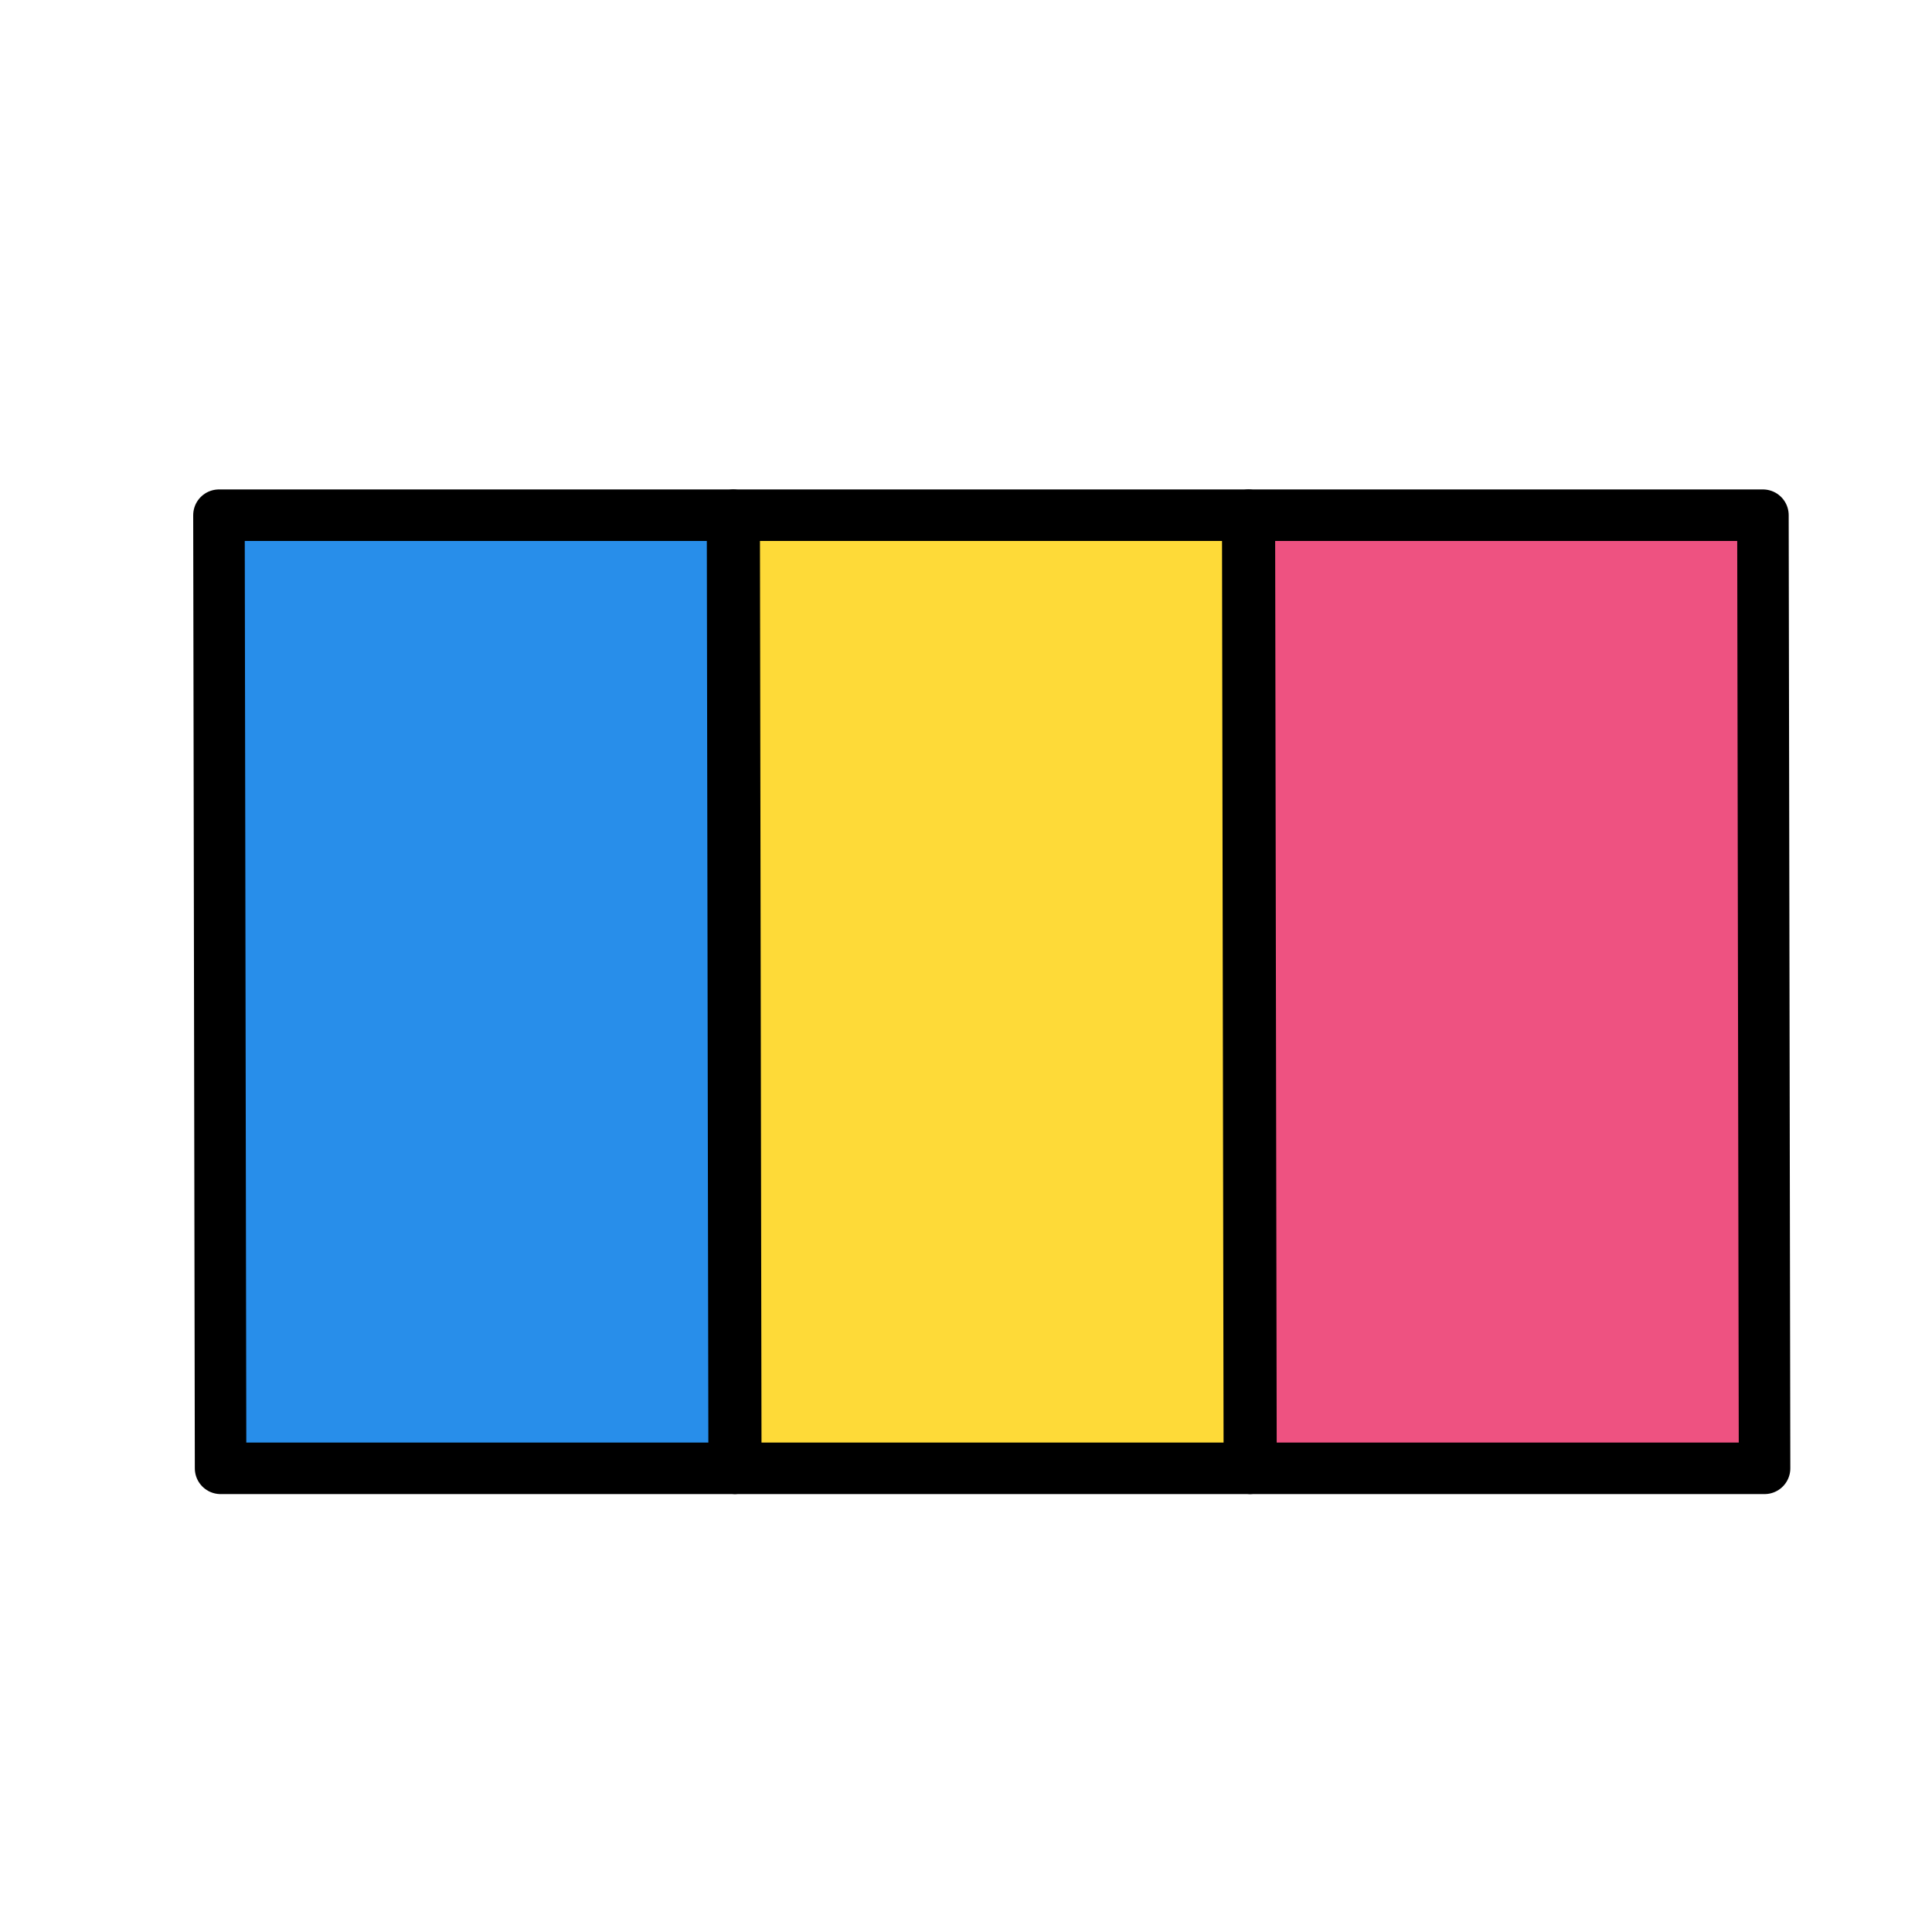 <?xml version="1.0" encoding="UTF-8"?> <svg xmlns="http://www.w3.org/2000/svg" viewBox="0 0 300 300"><g stroke="#000" stroke-linecap="round" stroke-linejoin="round" stroke-miterlimit="10" stroke-width="8"><path d="m274 228h-79.748l-.252-148h79.748z" fill="#ee5281"></path><path d="m194 228h-79.748l-.252-148h79.748z" fill="#feda38"></path><path d="m114 228h-79.748l-.252-148h79.748z" fill="#288eea"></path></g></svg> 